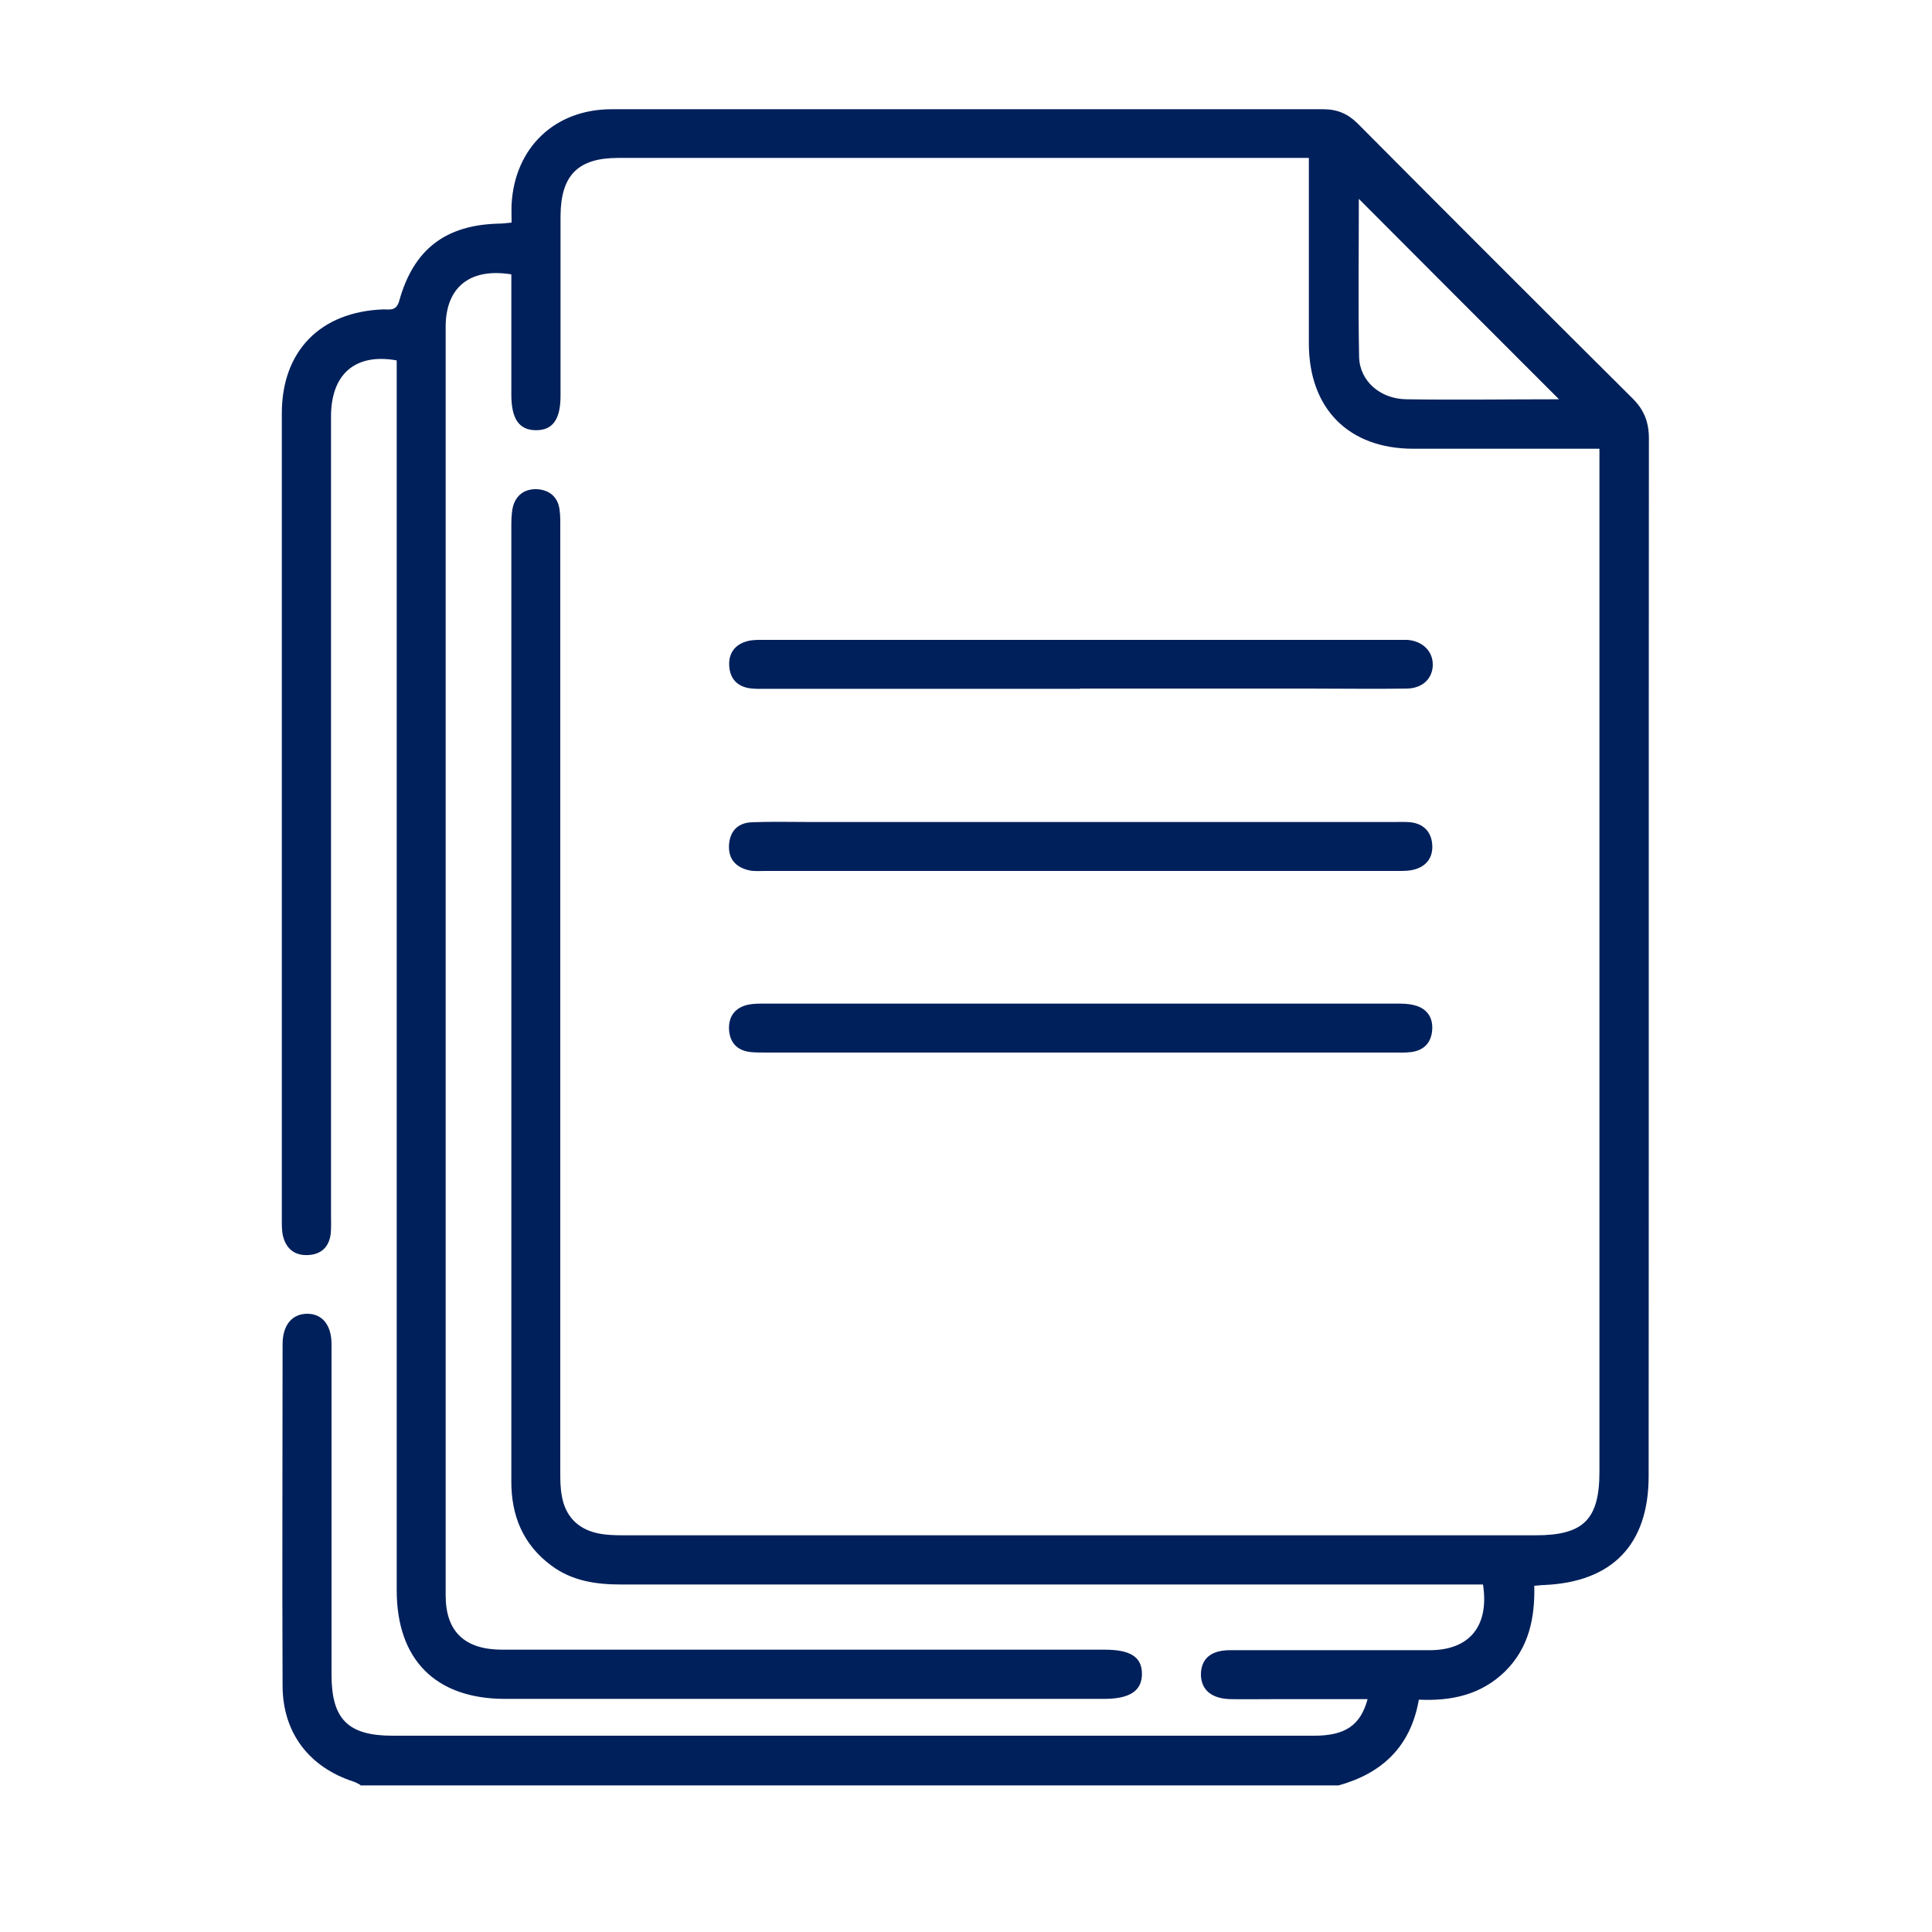 <?xml version="1.0" encoding="UTF-8"?>
<svg id="Layer_1" data-name="Layer 1" xmlns="http://www.w3.org/2000/svg" width="75" height="75" viewBox="0 0 75 75">
  <defs>
    <style>
      .cls-1 {
        fill: #00205b;
      }
    </style>
  </defs>
  <path class="cls-1" d="m13.99,69.29c-.09-.05-.18-.1-.27-.13-1.72-.56-2.74-1.89-2.75-3.7-.02-4.43,0-8.85,0-13.28,0-.74.37-1.18.96-1.18.58,0,.94.44.94,1.18,0,4.28,0,8.56,0,12.83,0,1.73.64,2.37,2.37,2.37,11.92,0,23.85,0,35.77,0,1.2,0,1.8-.39,2.08-1.42-1.2,0-2.37,0-3.55,0-.59,0-1.19.01-1.78,0-.75-.02-1.15-.38-1.14-.99.02-.59.4-.91,1.13-.91,2.58,0,5.17,0,7.75,0,1.54,0,2.32-.93,2.07-2.55-.25,0-.52,0-.79,0-10.89,0-21.77,0-32.66,0-.97,0-1.9-.13-2.71-.73-1.11-.82-1.57-1.95-1.56-3.3,0-4.36,0-8.73,0-13.09,0-7.96,0-15.93,0-23.89,0-.27,0-.56.06-.82.12-.47.47-.71.94-.69.47.03.8.29.87.78.04.27.03.55.03.82,0,12.18,0,24.36,0,36.53,0,.32,0,.64.06.95.13.76.59,1.26,1.34,1.44.34.08.71.09,1.07.09,11.8,0,23.59,0,35.39,0,1.86,0,2.48-.61,2.48-2.47,0-12.94,0-25.88,0-38.82v-.89c-.29,0-.52,0-.74,0-2.16,0-4.32,0-6.48,0-2.52,0-4.06-1.56-4.06-4.09,0-2.37,0-4.74,0-7.2h-.7c-8.7,0-17.41,0-26.11,0-1.56,0-2.23.67-2.24,2.25,0,2.18,0,4.36,0,6.54,0,.15,0,.3,0,.44,0,.93-.31,1.35-.97,1.34-.64-.01-.94-.44-.94-1.38,0-1.33,0-2.67,0-4,0-.23,0-.45,0-.67-1.61-.26-2.55.5-2.55,2.04,0,16.41,0,32.83,0,49.24,0,1.41.74,2.11,2.2,2.11,7.79,0,15.59,0,23.38,0,1,0,1.44.28,1.45.92.01.67-.46.99-1.47.99-7.75,0-15.5,0-23.25,0-2.7,0-4.21-1.52-4.21-4.22,0-15.65,0-31.3,0-46.95v-.79c-1.62-.29-2.55.54-2.55,2.18,0,10.34,0,20.67,0,31.01,0,.23.01.47-.01.7-.06.51-.35.81-.87.84-.52.03-.85-.23-.98-.72-.05-.2-.05-.42-.05-.63,0-10.44,0-20.88,0-31.32,0-2.43,1.5-3.95,3.94-4.04.26,0,.51.07.62-.34.56-2,1.8-2.94,3.87-2.99.14,0,.29-.02.49-.04,0-.25-.01-.48,0-.71.12-2.2,1.68-3.69,3.88-3.69,5.72,0,11.44,0,17.15,0,3.49,0,6.99,0,10.48,0,.55,0,.96.18,1.34.56,3.54,3.56,7.09,7.11,10.65,10.65.46.45.65.93.65,1.57-.01,13.43,0,26.85-.01,40.28,0,2.66-1.41,4.12-4.07,4.23-.1,0-.2.02-.37.03.03,1.25-.21,2.41-1.13,3.32-.93.91-2.08,1.16-3.35,1.1-.32,1.83-1.43,2.86-3.12,3.33H13.99ZM60.53,15.51c-2.6-2.6-5.2-5.2-7.78-7.79,0,1.99-.03,4.06.01,6.13.02.95.83,1.64,1.84,1.65,1.99.03,3.97,0,5.92,0Z"/>
  <path class="cls-1" d="m42.01,31.91c4.04,0,8.08,0,12.12,0,.21,0,.43-.01.63.01.51.06.81.38.84.88.03.47-.21.82-.68.95-.24.07-.5.06-.75.06-8.15,0-16.29,0-24.44,0-.21,0-.43.02-.63-.02-.52-.11-.83-.43-.8-.98.03-.54.34-.87.89-.89.74-.03,1.48-.01,2.22-.01,3.53,0,7.07,0,10.6,0Z"/>
  <path class="cls-1" d="m41.93,26.74c-4.04,0-8.08,0-12.12,0-.23,0-.47.01-.7-.02-.48-.07-.76-.36-.8-.84-.04-.51.21-.86.7-.99.22-.06.46-.05.69-.05,8.17,0,16.33,0,24.5,0,.15,0,.3,0,.44,0,.59.05.98.44.98.96,0,.53-.39.92-1,.93-1.27.02-2.54,0-3.81,0-2.96,0-5.92,0-8.89,0Z"/>
  <path class="cls-1" d="m39.66,40.86c-4.05,0-5.85,0-9.9,0-.21,0-.43,0-.63-.02-.52-.06-.8-.37-.83-.88-.02-.51.24-.85.75-.96.2-.04.42-.04.63-.04,8.17,0,16.35,0,24.52,0,.23,0,.47,0,.69.06.48.11.73.45.71.92-.02.5-.29.83-.81.9-.23.03-.46.02-.7.02-4.07,0-10.37,0-14.44,0Z"/>
</svg>